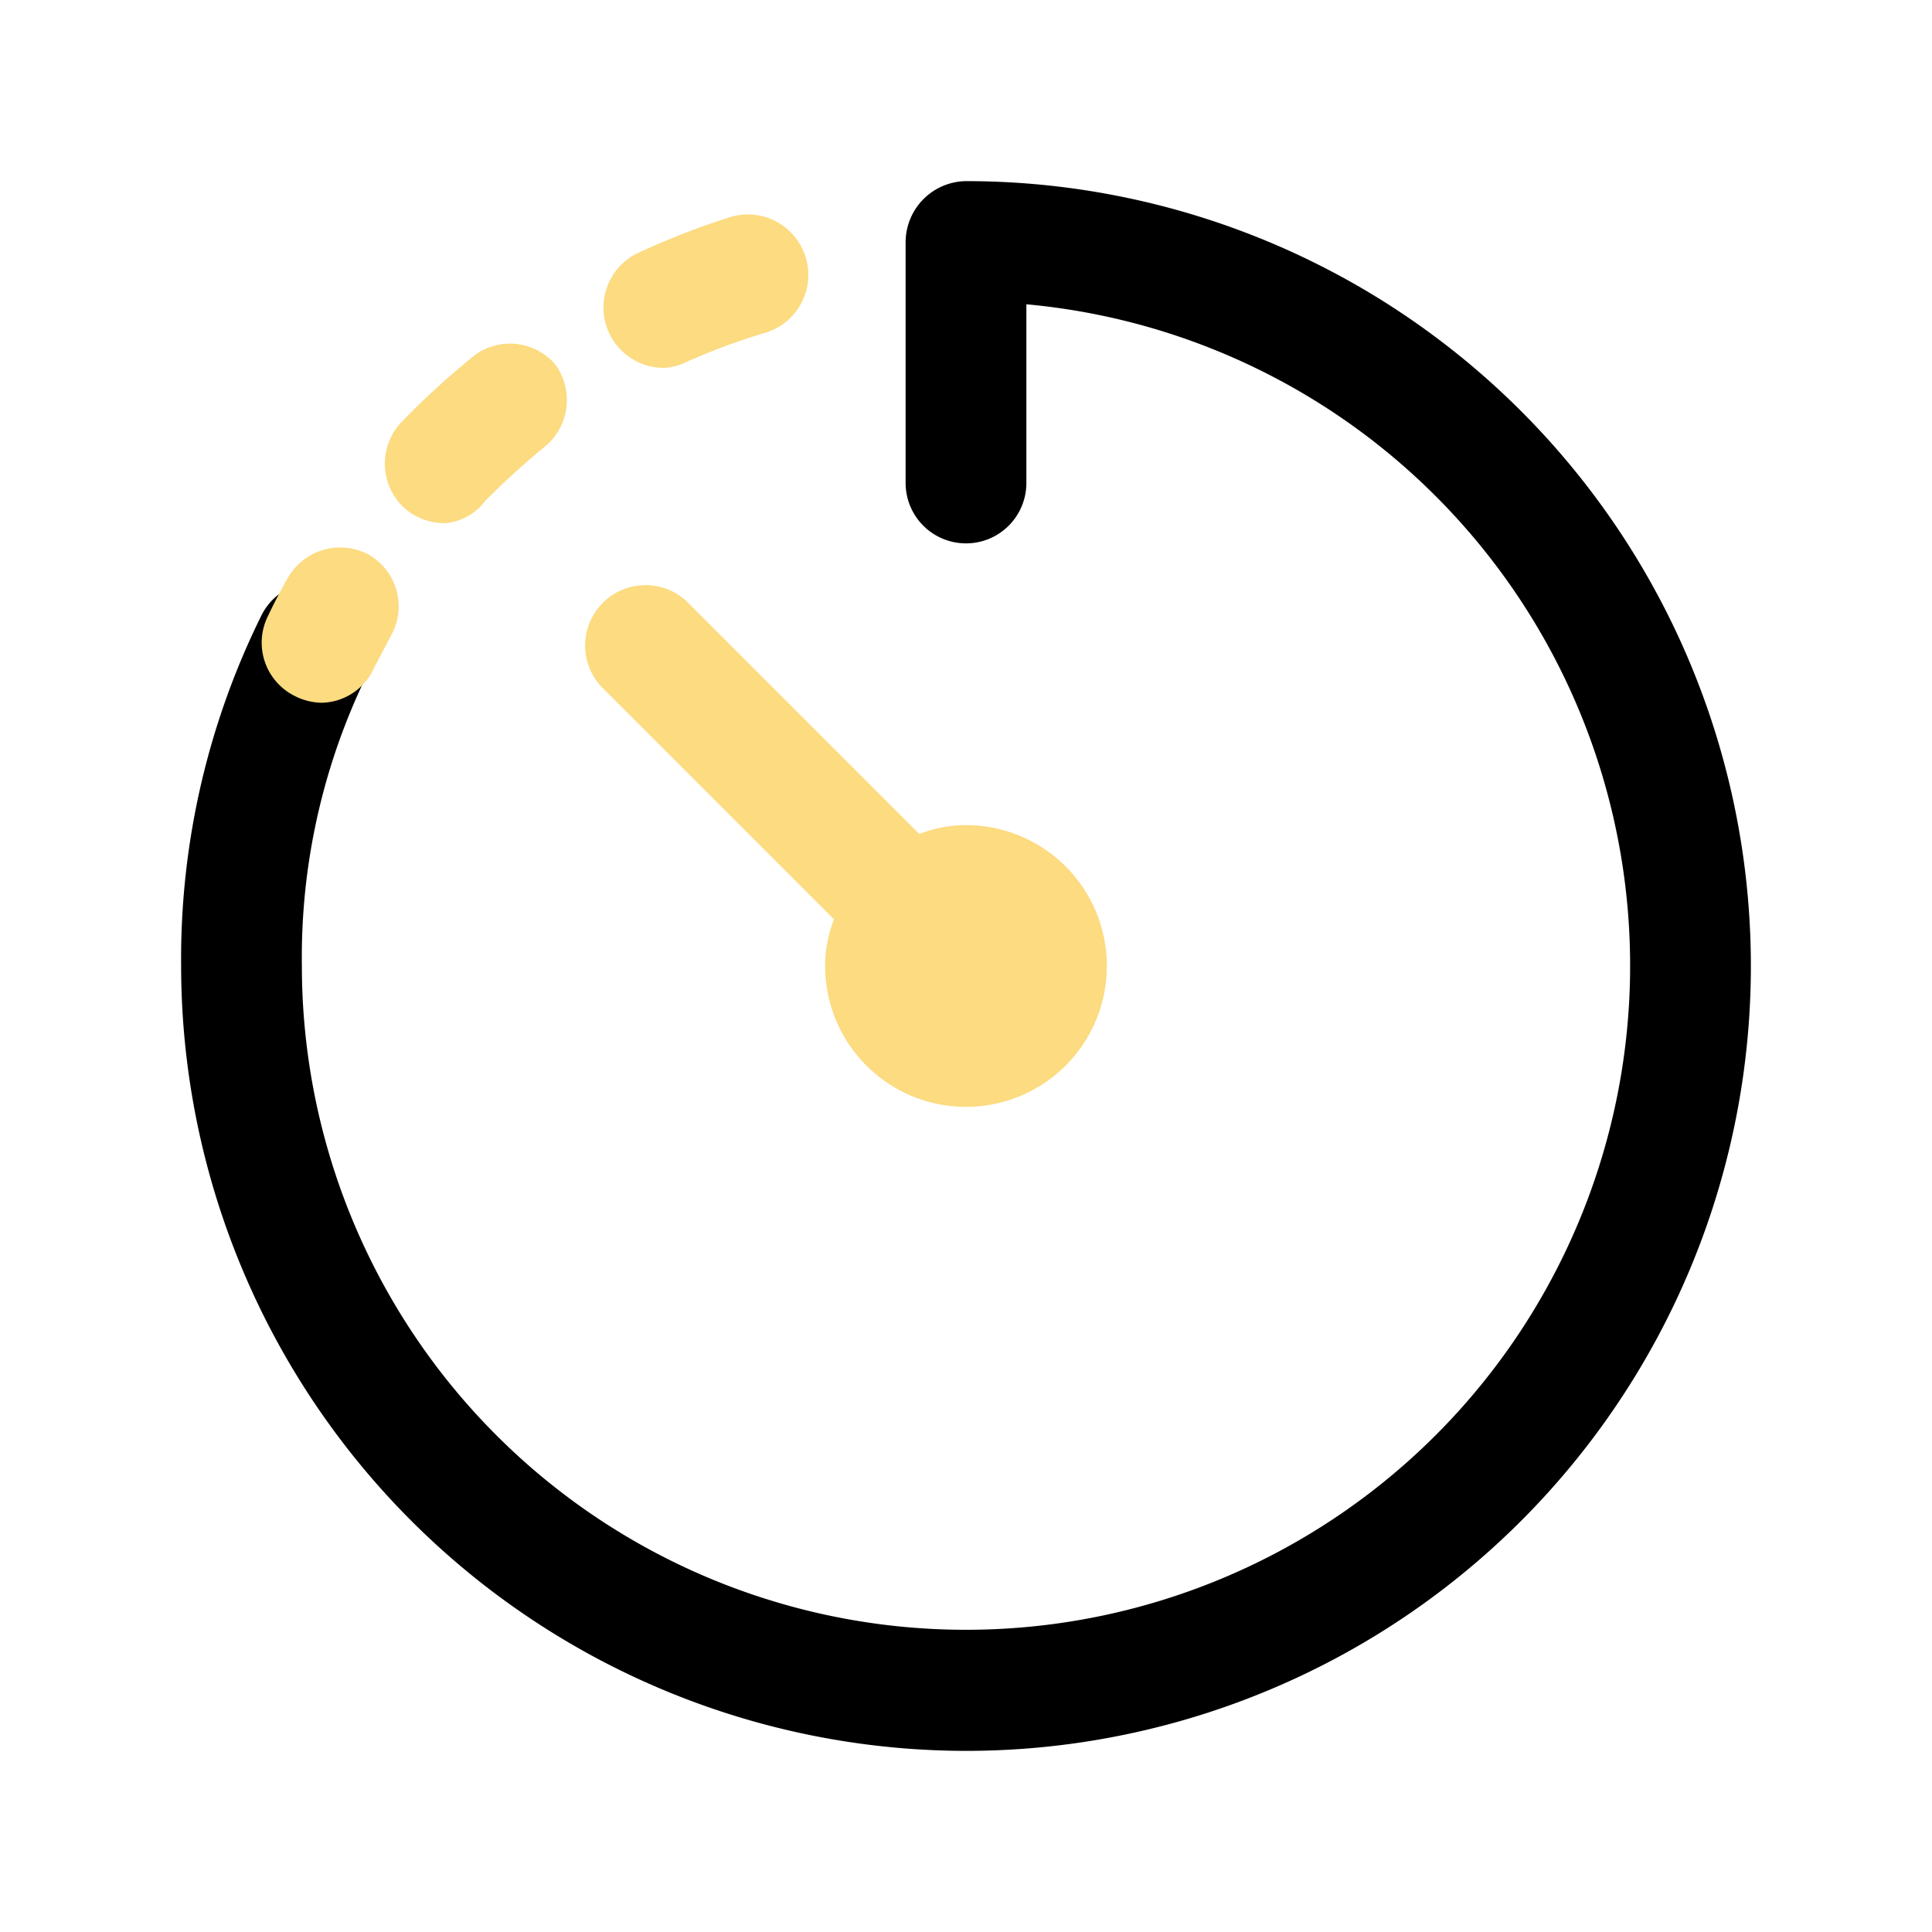 <svg xmlns="http://www.w3.org/2000/svg" xmlns:xlink="http://www.w3.org/1999/xlink" width="512" height="512" x="0" y="0" viewBox="0 0 24 24" style="enable-background:new 0 0 512 512" xml:space="preserve" class=""><g><path d="M12 21.75A9.76 9.76 0 0 1 2.25 12a9.62 9.62 0 0 1 1-4.36.75.75 0 0 1 1.34.68A8 8 0 0 0 3.75 12a8.25 8.25 0 1 0 9-8.22V6a.75.75 0 0 1-1.5 0V3a.76.76 0 0 1 .75-.75 9.75 9.75 0 0 1 0 19.5z" fill="#000000" opacity="1" data-original="#000000" class=""></path><g fill="#f25220"><path d="M12 10.25a1.58 1.58 0 0 0-.58.11L8.53 7.47a.75.75 0 0 0-1.06 1.06l2.89 2.89a1.58 1.58 0 0 0-.11.58A1.75 1.75 0 1 0 12 10.25zM4 8.73a.76.76 0 0 1-.33-.08.74.74 0 0 1-.34-1c.08-.17.16-.32.25-.48a.75.75 0 0 1 1-.28.74.74 0 0 1 .28 1l-.21.4a.73.73 0 0 1-.65.44zM5.52 6.5A.77.77 0 0 1 5 6.29a.75.75 0 0 1 0-1.06 10.07 10.07 0 0 1 .9-.82.74.74 0 0 1 1 .12.75.75 0 0 1-.11 1 10 10 0 0 0-.76.69.7.7 0 0 1-.51.28zm2.73-1.93a.75.75 0 0 1-.32-1.43 9.77 9.77 0 0 1 1.13-.44.75.75 0 0 1 .46 1.43 7.93 7.93 0 0 0-1 .37.7.7 0 0 1-.27.07z" fill="#fcdb81" opacity="1" data-original="#f25220" class=""></path></g></g></svg>